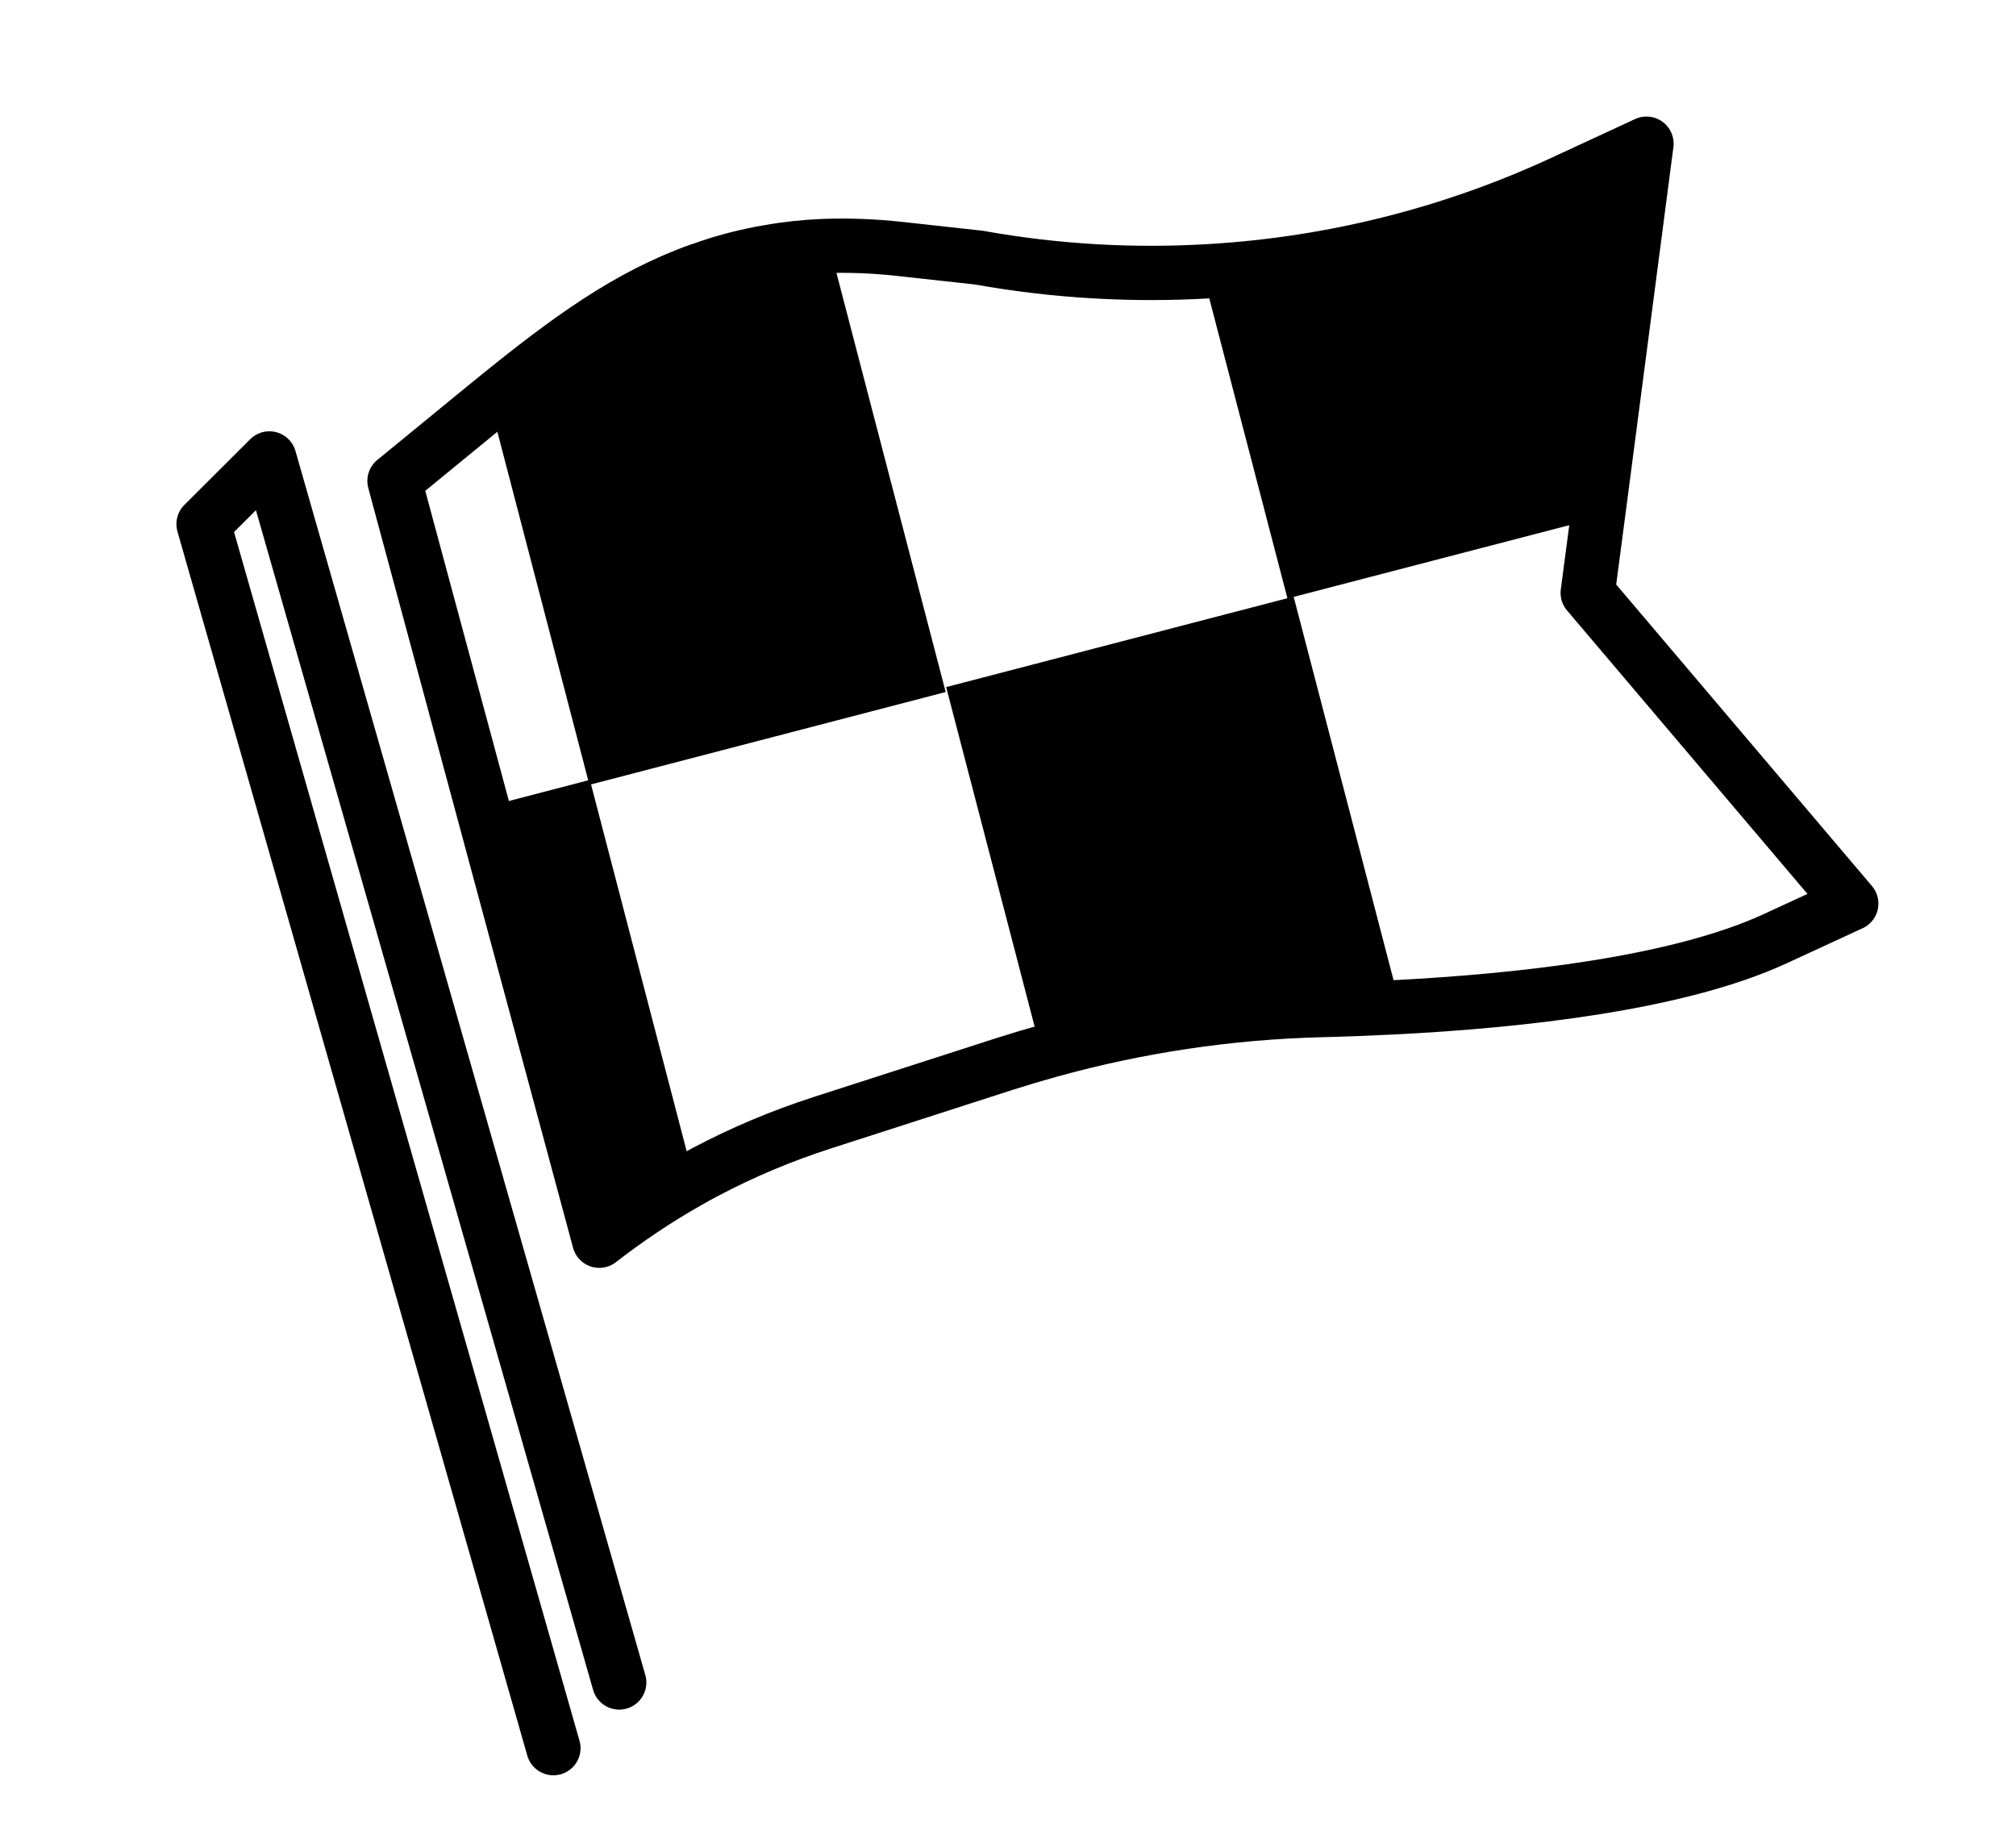 <?xml version="1.0" encoding="UTF-8"?>
<svg id="Layer_1" data-name="Layer 1" xmlns="http://www.w3.org/2000/svg" viewBox="0 0 148.56 135.57">
  <defs>
    <style>
      .cls-1 {
        stroke-width: 1.3px;
      }

      .cls-1, .cls-2, .cls-3 {
        stroke-miterlimit: 10;
      }

      .cls-1, .cls-2, .cls-3, .cls-4 {
        stroke: #000;
        stroke-linecap: round;
      }

      .cls-2 {
        stroke-width: 1.11px;
      }

      .cls-3 {
        stroke-width: 1.11px;
      }

      .cls-4 {
        fill: none;
        stroke-linejoin: round;
        stroke-width: 4px;
      }
    </style>
  </defs>
  <polyline class="cls-4" points="45.63 124.01 37.97 97.19 28.32 63.42 19.85 33.79 15 38.63 23.47 68.26 33.12 102.03 40.78 128.85"/>
  <path class="cls-4" d="M136.42,66.6l-5.61,2.59c-7.13,3.29-18.65,4.58-28.17,5.06-1.85.09-3.63.16-5.28.2-6.8.17-13.54,1.18-20.08,3-1.08.3-2.15.62-3.22.96l-13.49,4.35c-2.97.96-5.85,2.17-8.59,3.62-.46.24-.91.49-1.36.75-2.26,1.28-4.41,2.73-6.46,4.32l-8.45-31.37-6.64-24.63,5.82-4.77c.57-.47,1.13-.92,1.68-1.37,5.3-4.3,9.72-7.53,15.02-9.41h.03c1.43-.53,2.92-.93,4.51-1.24.2-.04.39-.07.59-.1h.01c1.27-.23,2.54-.36,3.82-.42,1.93-.08,3.87,0,5.79.21l5.81.64c5.68,1.02,11.42,1.34,17.11.99,8.93-.54,17.73-2.74,25.94-6.55l6.13-2.84-3.51,26.88-.82,6.23,19.42,22.9Z"/>
  <path class="cls-1" d="M121.33,10.59l-3.51,26.88-22.48,5.85-6.08-23.34c8.93-.54,17.73-2.74,25.94-6.55l6.13-2.84Z"/>
  <polyline class="cls-3" points="36.57 29.31 43.83 57.17 69.01 50.61 60.55 18.14 60.41 17.6 56.73 18.56 56.72 18.56 51.62 19.89 51.59 19.9"/>
  <path class="cls-2" d="M102.64,74.25c-1.85.09-3.63.16-5.28.2-6.8.17-13.54,1.18-20.08,3l-6.88-26.41,24.53-6.39,7.71,29.6Z"/>
  <path class="cls-2" d="M50.62,87.13c-2.26,1.28-4.41,2.73-6.46,4.32l-8.45-31.37,7.36-1.92,7.55,28.97Z"/>
</svg>